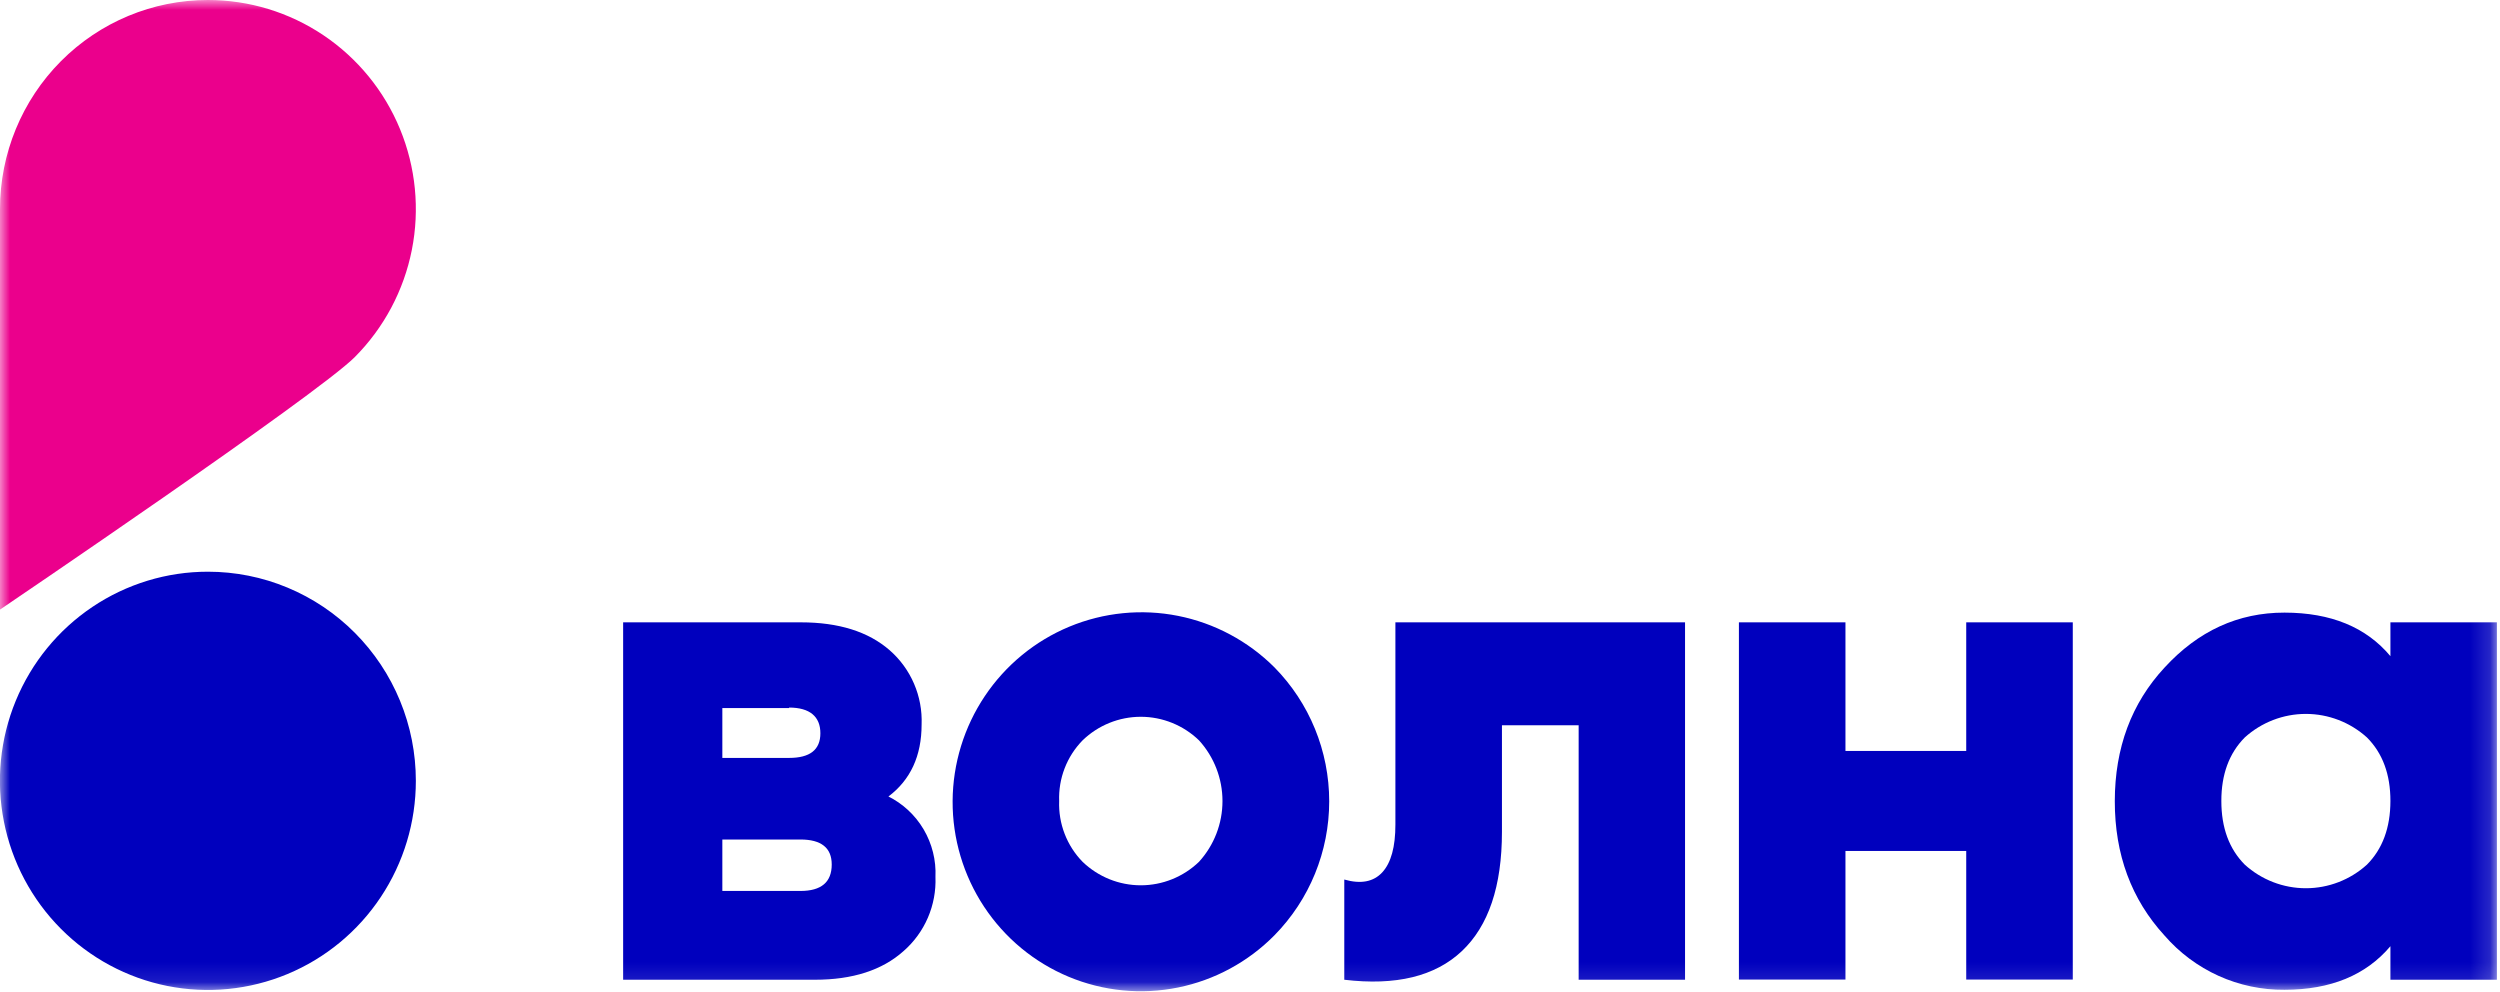 <svg width="126" height="50" viewBox="0 0 126 50" fill="none" xmlns="http://www.w3.org/2000/svg">
<g clip-path="url(#clip0_6401_16363)">
<mask id="mask0_6401_16363" style="mask-type:luminance" maskUnits="userSpaceOnUse" x="0" y="0" width="126" height="50">
<path d="M125.846 0H0V49.891H125.846V0Z" fill="white"/>
</mask>
<g mask="url(#mask0_6401_16363)">
<path d="M36.406 44.904H40.344C41.394 44.904 41.919 44.46 41.919 43.571C41.919 42.733 41.394 42.311 40.344 42.311H36.406V44.904ZM39.769 35.686H36.406V38.199H39.769C40.819 38.199 41.347 37.792 41.347 36.956C41.347 36.121 40.819 35.661 39.769 35.661M44.747 40.127C45.498 40.497 46.125 41.079 46.551 41.801C46.977 42.524 47.185 43.356 47.147 44.196C47.175 44.901 47.044 45.604 46.765 46.252C46.486 46.899 46.066 47.476 45.535 47.938C44.46 48.898 42.973 49.379 41.072 49.379H31.406V31.366H40.362C42.271 31.366 43.762 31.834 44.837 32.77C45.368 33.233 45.788 33.81 46.067 34.458C46.346 35.106 46.477 35.81 46.449 36.516C46.449 38.099 45.888 39.312 44.766 40.152" fill="#0000BE"/>
<path d="M53.382 40.373C53.361 40.937 53.455 41.5 53.658 42.026C53.861 42.553 54.168 43.032 54.562 43.435C55.352 44.195 56.403 44.619 57.496 44.619C58.589 44.619 59.64 44.195 60.43 43.435C61.191 42.599 61.613 41.508 61.613 40.374C61.613 39.241 61.191 38.149 60.43 37.314C59.641 36.552 58.59 36.126 57.496 36.126C56.402 36.126 55.351 36.552 54.562 37.314C54.169 37.716 53.861 38.195 53.658 38.721C53.455 39.247 53.361 39.809 53.382 40.373ZM64.234 47.137C62.908 48.481 61.213 49.399 59.367 49.772C57.52 50.145 55.605 49.956 53.865 49.231C52.125 48.506 50.64 47.276 49.597 45.698C48.555 44.12 48.003 42.267 48.012 40.373C48.023 38.488 48.587 36.648 49.635 35.084C50.682 33.52 52.164 32.303 53.897 31.583C55.63 30.864 57.535 30.675 59.374 31.04C61.213 31.406 62.904 32.309 64.234 33.637C66.001 35.434 66.992 37.859 66.992 40.387C66.992 42.914 66.001 45.339 64.234 47.137Z" fill="#0000BE"/>
<path d="M70.328 31.366H84.926V49.379H79.564V36.553H75.698V41.925C75.698 44.662 75.024 46.667 73.675 47.938C72.327 49.209 70.352 49.689 67.752 49.379V44.329C68.586 44.567 69.224 44.446 69.667 43.966C70.109 43.485 70.33 42.682 70.328 41.556V31.366Z" fill="#0000BE"/>
<path d="M99.098 31.366V37.848H93.011V31.366H87.641V49.37H93.011V42.888H99.098V49.37H104.468V31.366H99.098Z" fill="#0000BE"/>
<path d="M111.956 40.373C111.956 41.718 112.35 42.787 113.136 43.578C113.981 44.343 115.078 44.767 116.215 44.767C117.352 44.767 118.449 44.343 119.294 43.578C120.081 42.785 120.475 41.716 120.477 40.373C120.479 39.029 120.085 37.961 119.294 37.168C118.448 36.404 117.352 35.981 116.215 35.981C115.078 35.981 113.982 36.404 113.136 37.168C112.348 37.963 111.954 39.031 111.956 40.373ZM120.477 33.065V31.366H125.844V49.379H120.477V47.689C119.242 49.151 117.463 49.883 115.14 49.885C113.995 49.895 112.862 49.656 111.817 49.184C110.773 48.711 109.843 48.017 109.09 47.149C107.419 45.323 106.584 43.066 106.586 40.379C106.588 37.692 107.423 35.448 109.09 33.649C110.787 31.798 112.803 30.874 115.14 30.876C117.477 30.878 119.256 31.61 120.477 33.071" fill="#0000BE"/>
<path d="M10.478 1.50691e-07C7.699 1.50691e-07 5.034 1.11 3.069 3.086C1.104 5.062 0 7.743 0 10.537V30.724C0 30.724 15.991 19.901 17.887 17.991C19.353 16.517 20.352 14.639 20.757 12.595C21.162 10.551 20.954 8.432 20.161 6.506C19.368 4.58 18.025 2.934 16.301 1.776C14.578 0.618 12.551 -0 10.478 1.50691e-07Z" fill="#EB008C"/>
<path d="M20.959 39.354C20.959 41.439 20.344 43.477 19.192 45.21C18.041 46.944 16.403 48.295 14.488 49.092C12.572 49.89 10.465 50.099 8.432 49.692C6.398 49.285 4.531 48.281 3.065 46.806C1.599 45.332 0.601 43.453 0.197 41.408C-0.207 39.364 0.001 37.244 0.795 35.318C1.589 33.392 2.933 31.746 4.657 30.589C6.381 29.431 8.407 28.813 10.481 28.814C11.857 28.814 13.22 29.086 14.491 29.616C15.763 30.146 16.918 30.922 17.891 31.901C18.864 32.88 19.636 34.042 20.162 35.321C20.689 36.599 20.959 37.97 20.959 39.354Z" fill="#0000BE"/>
</g>
</g>
<defs>
<clipPath id="clip0_6401_16363">
<rect width="126" height="50" fill="white"/>
</clipPath>
</defs>
</svg>
